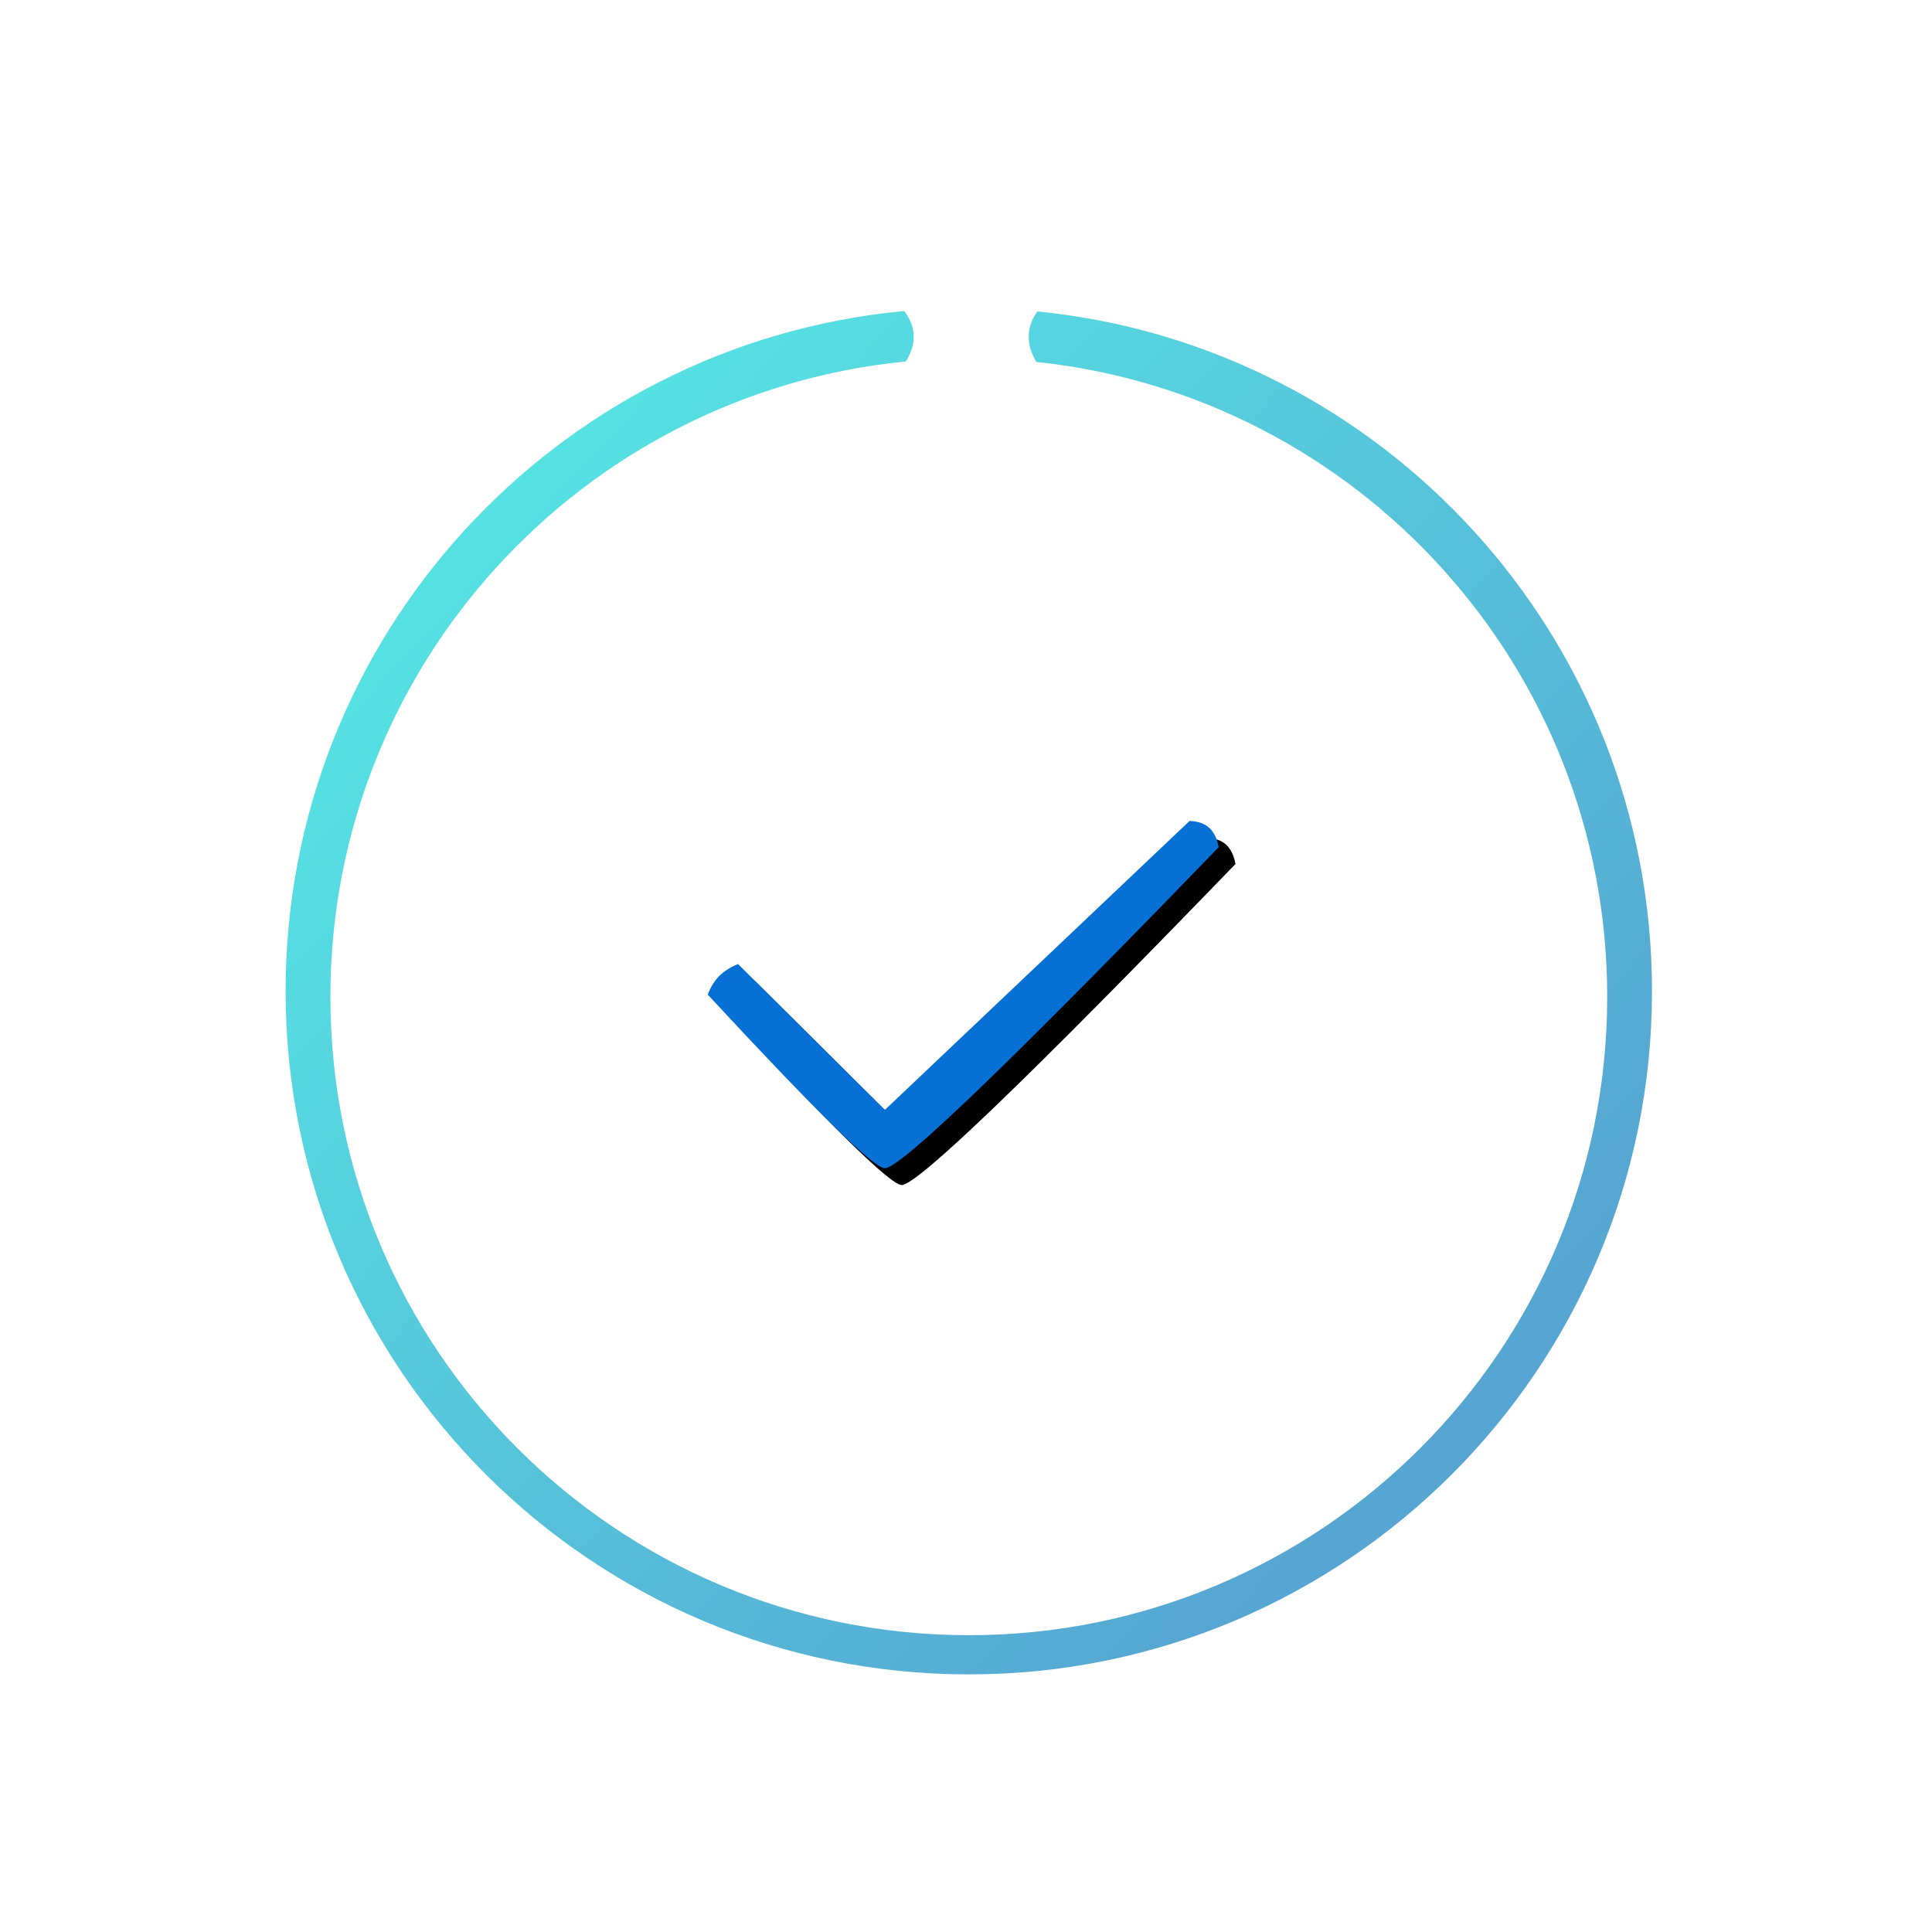 <?xml version="1.0" encoding="UTF-8"?>
<svg width="345px" height="345px" viewBox="0 0 345 345" version="1.1" xmlns="http://www.w3.org/2000/svg" xmlns:xlink="http://www.w3.org/1999/xlink">
    <title>gym-log-icon</title>
    <defs>
        <filter x="-23.8%" y="-23.8%" width="147.5%" height="147.6%" filterUnits="objectBoundingBox" id="filter-1">
            <feOffset dx="0" dy="0" in="SourceAlpha" result="shadowOffsetOuter1"></feOffset>
            <feGaussianBlur stdDeviation="15" in="shadowOffsetOuter1" result="shadowBlurOuter1"></feGaussianBlur>
            <feColorMatrix values="0 0 0 0 0.494   0 0 0 0 0.804   0 0 0 0 0.933  0 0 0 1 0" type="matrix" in="shadowBlurOuter1" result="shadowMatrixOuter1"></feColorMatrix>
            <feMerge>
                <feMergeNode in="shadowMatrixOuter1"></feMergeNode>
                <feMergeNode in="SourceGraphic"></feMergeNode>
            </feMerge>
        </filter>
        <linearGradient x1="17.669%" y1="14.668%" x2="87.261%" y2="79.639%" id="linearGradient-2">
            <stop stop-color="#56E1E3" offset="0%"></stop>
            <stop stop-color="#56A5D2" offset="100%"></stop>
        </linearGradient>
        <path d="M107.012,142.658 L161.422,91.057 C162.929,91.122 164.097,91.529 164.927,92.276 C165.757,93.023 166.323,94.177 166.624,95.738 C129.678,133.963 109.808,153.075 107.012,153.075 C105.06,153.075 94.516,142.739 75.379,122.066 C75.916,120.691 76.603,119.583 77.439,118.739 C78.276,117.896 79.395,117.186 80.794,116.61 L107.012,142.658 Z" id="path-3"></path>
        <filter x="-21.5%" y="-31.5%" width="149.6%" height="172.6%" filterUnits="objectBoundingBox" id="filter-4">
            <feMorphology radius="0.5" operator="dilate" in="SourceAlpha" result="shadowSpreadOuter1"></feMorphology>
            <feOffset dx="3" dy="3" in="shadowSpreadOuter1" result="shadowOffsetOuter1"></feOffset>
            <feGaussianBlur stdDeviation="6.5" in="shadowOffsetOuter1" result="shadowBlurOuter1"></feGaussianBlur>
            <feColorMatrix values="0 0 0 0 0.553   0 0 0 0 0.855   0 0 0 0 1  0 0 0 1 0" type="matrix" in="shadowBlurOuter1"></feColorMatrix>
        </filter>
    </defs>
    <g id="Page-1" stroke="none" stroke-width="1" fill="none" fill-rule="evenodd">
        <g id="gym-log-icon">
            <rect id="Rectangle" x="0" y="0" width="345" height="345"></rect>
            <g id="Group" filter="url(#filter-1)" transform="translate(51, 55.54)">
                <path d="M110.466,2.94209102e-14 C111.598,1.476 112.164,3.006 112.164,4.589 C112.164,6.026 111.698,7.499 110.765,9.006 C53.077,14.65 8,63.291 8,122.46 C8,185.42 59.04,236.46 122,236.46 C184.96,236.46 236,185.42 236,122.46 C236,63.574 191.353,15.116 134.063,9.09 C133.151,7.559 132.695,6.057 132.695,4.589 C132.695,3.028 133.211,1.521 134.241,0.069 C195.873,6.207 244,58.213 244,121.46 C244,188.838 189.379,243.46 122,243.46 C54.621,243.46 0,188.838 0,121.46 C0,58.124 48.263,6.06 110.019,0.041 Z" id="Combined-Shape" fill="url(#linearGradient-2)"></path>
                <g id="Path">
                    <use fill="black" fill-opacity="1" filter="url(#filter-4)" xlink:href="#path-3"></use>
                    <use fill="#0770D5" fill-rule="evenodd" xlink:href="#path-3"></use>
                </g>
            </g>
        </g>
    </g>
</svg>
